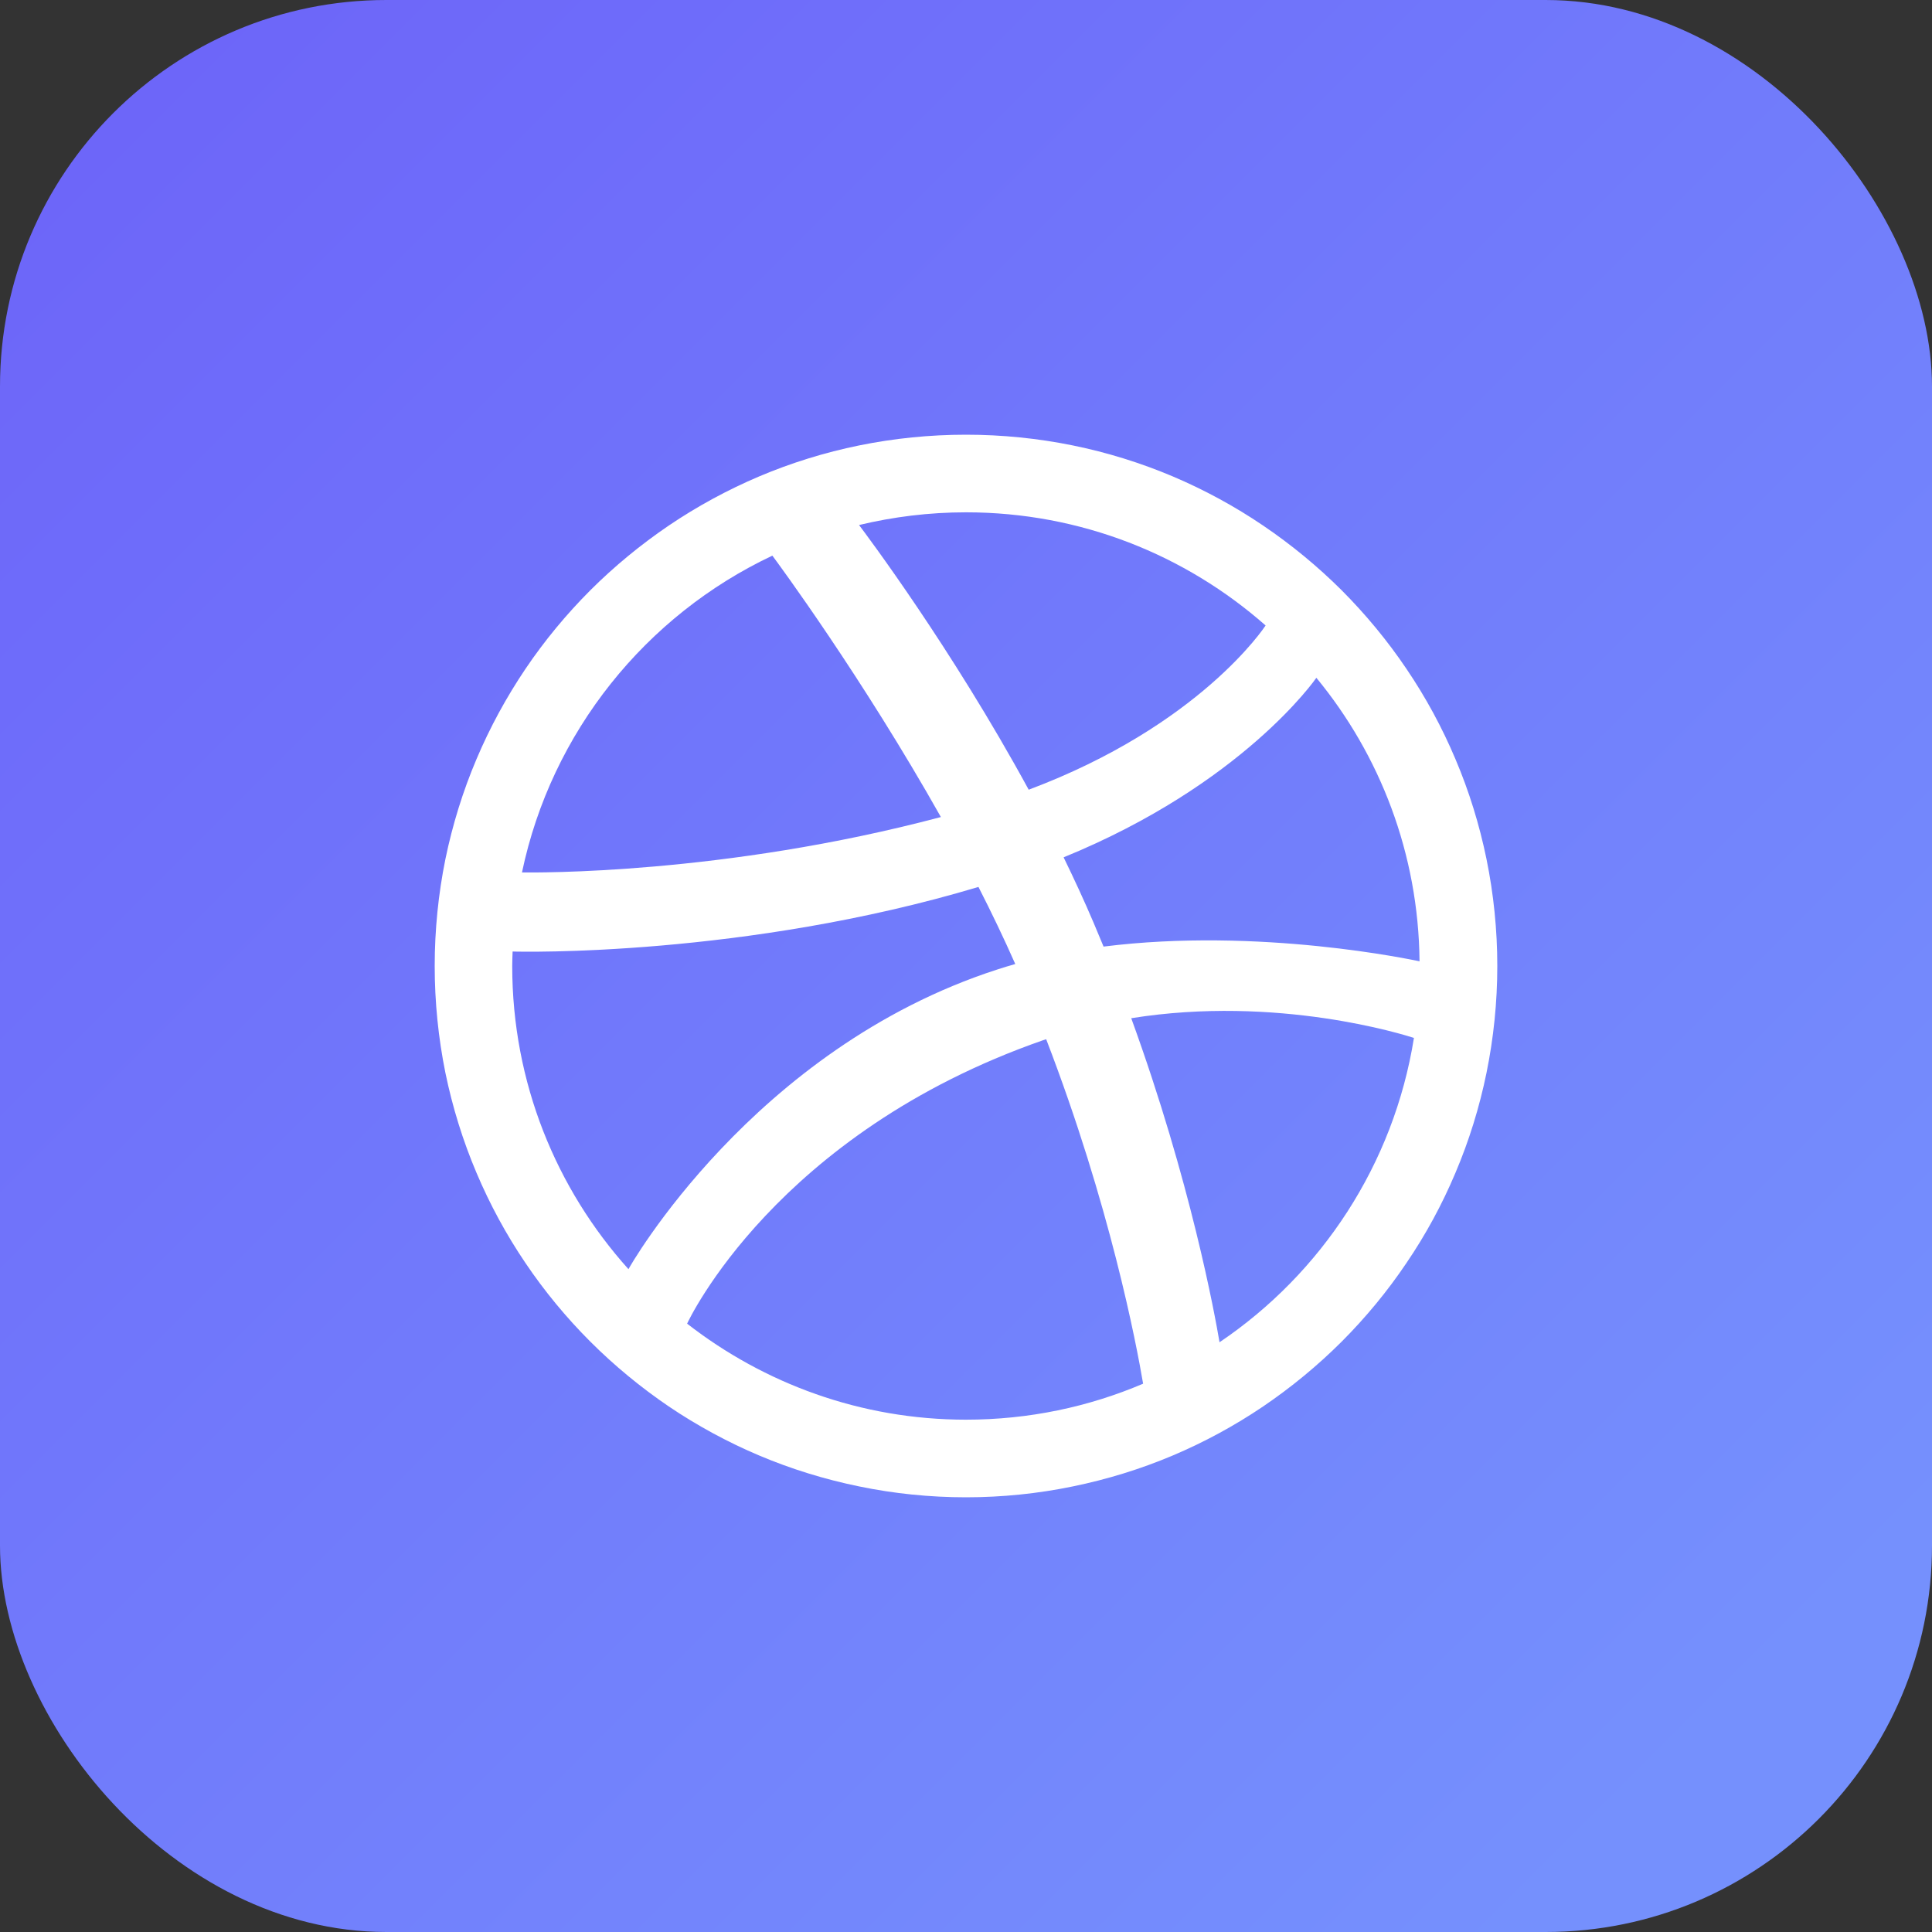 <svg width="40" height="40" viewBox="0 0 40 40" fill="none" xmlns="http://www.w3.org/2000/svg">
<rect x="0" y="0" width="40" height="40" fill="#333333" stroke="none"/>
<rect width="40" height="40" rx="8" fill="url(#paint0_linear_156_6182)"/>
<path fill-rule="evenodd" clip-rule="evenodd" d="M31 20C31 20.745 30.924 21.489 30.776 22.214C30.631 22.922 30.416 23.617 30.134 24.281C29.859 24.934 29.518 25.563 29.119 26.149C28.727 26.732 28.275 27.279 27.778 27.777C27.28 28.274 26.732 28.725 26.15 29.12C25.563 29.517 24.934 29.858 24.282 30.134C23.617 30.415 22.922 30.629 22.215 30.774C21.49 30.924 20.744 31 20 31C19.254 31 18.508 30.924 17.784 30.774C17.077 30.629 16.381 30.415 15.717 30.134C15.065 29.858 14.436 29.517 13.848 29.12C13.267 28.725 12.719 28.274 12.222 27.777C11.724 27.279 11.272 26.732 10.879 26.149C10.482 25.563 10.141 24.934 9.865 24.281C9.583 23.617 9.368 22.922 9.222 22.214C9.075 21.489 9 20.745 9 20C9 19.255 9.075 18.509 9.222 17.785C9.368 17.078 9.583 16.381 9.865 15.718C10.141 15.065 10.483 14.436 10.879 13.849C11.272 13.266 11.724 12.72 12.222 12.221C12.719 11.725 13.267 11.274 13.848 10.88C14.436 10.482 15.065 10.141 15.717 9.864C16.381 9.583 17.077 9.367 17.784 9.223C18.509 9.075 19.254 9 20 9C20.744 9 21.49 9.075 22.215 9.223C22.922 9.367 23.617 9.583 24.282 9.864C24.934 10.141 25.563 10.482 26.15 10.88C26.732 11.274 27.28 11.725 27.778 12.221C28.275 12.72 28.727 13.266 29.12 13.849C29.518 14.436 29.859 15.065 30.134 15.718C30.416 16.381 30.631 17.078 30.776 17.785C30.924 18.509 31 19.255 31 20ZM15.991 11.504C13.372 12.74 11.416 15.154 10.807 18.063C11.055 18.065 14.969 18.115 19.48 16.916C17.854 14.028 16.116 11.671 15.991 11.504ZM20.258 18.363C15.421 19.811 10.78 19.707 10.613 19.7C10.61 19.801 10.605 19.899 10.605 20C10.605 22.413 11.516 24.613 13.012 26.277C13.009 26.272 15.58 21.711 20.649 20.072C20.772 20.031 20.896 19.995 21.02 19.959C20.784 19.425 20.527 18.89 20.258 18.363ZM26.203 12.95C24.549 11.492 22.378 10.607 20 10.607C19.236 10.607 18.495 10.7 17.786 10.87C17.927 11.059 19.691 13.4 21.298 16.35C24.842 15.021 26.18 12.984 26.203 12.95ZM21.66 21.516C21.639 21.523 21.619 21.529 21.598 21.536C16.055 23.468 14.245 27.362 14.226 27.405C15.821 28.645 17.821 29.393 20 29.393C21.3 29.393 22.54 29.128 23.667 28.648C23.528 27.828 22.982 24.951 21.66 21.516ZM25.249 27.79C27.358 26.367 28.856 24.107 29.274 21.489C29.081 21.427 26.453 20.595 23.421 21.081C24.653 24.467 25.153 27.224 25.249 27.79ZM22.021 17.75C22.239 18.198 22.45 18.653 22.645 19.112C22.714 19.276 22.782 19.437 22.848 19.598C26.075 19.192 29.254 19.875 29.39 19.903C29.369 17.677 28.572 15.633 27.254 14.033C27.236 14.058 25.73 16.235 22.021 17.75Z" fill="white"/>
<defs>
<linearGradient id="paint0_linear_156_6182" x1="1.2666e-07" y1="3.333" x2="34" y2="37.333" gradientUnits="userSpaceOnUse">
<stop stop-color="#6D65F9"/>
<stop offset="1" stop-color="#7590FD"/>
</linearGradient>
</defs>
</svg>
